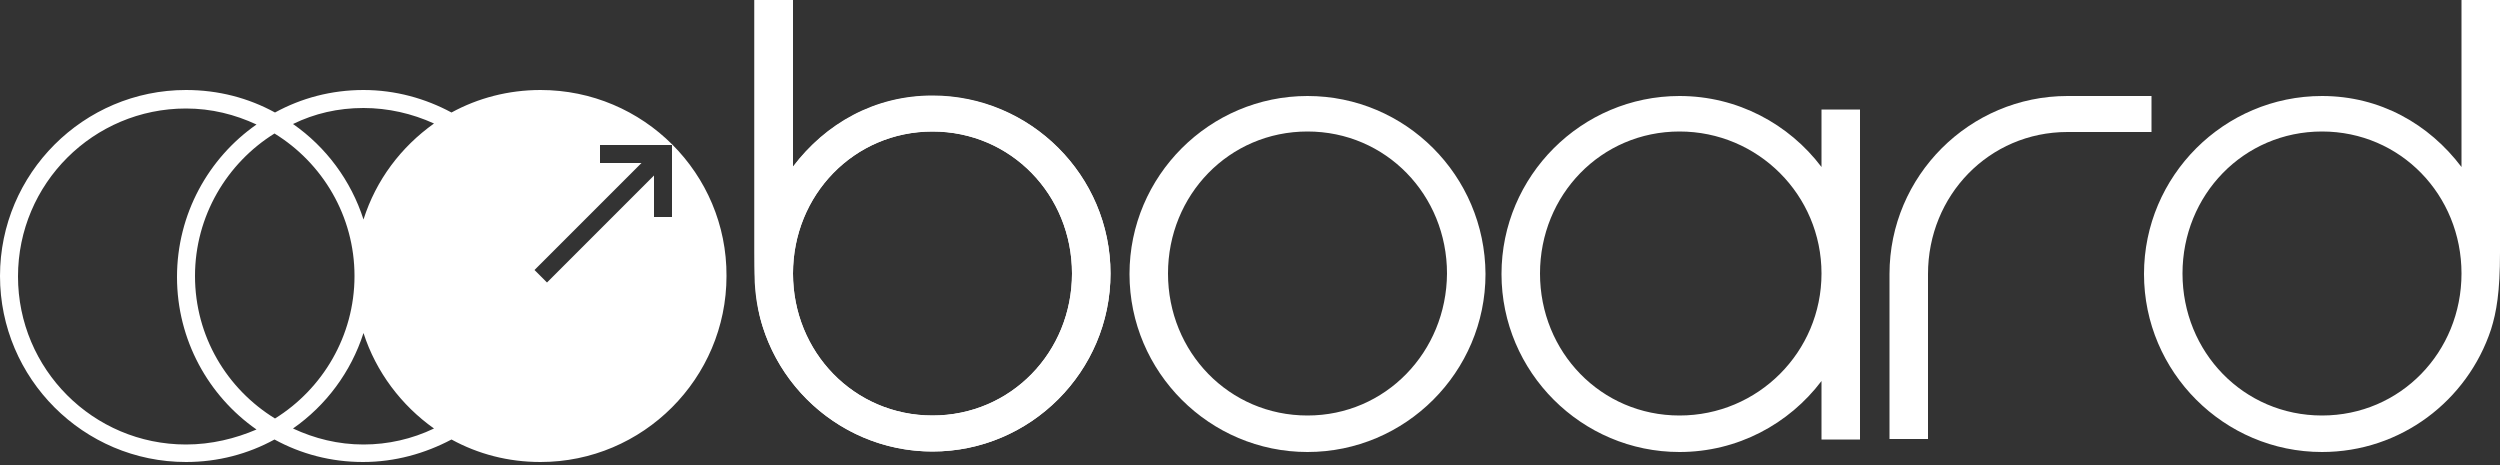 <?xml version="1.0" encoding="utf-8"?>
<!-- Generator: Adobe Illustrator 20.0.0, SVG Export Plug-In . SVG Version: 6.00 Build 0)  -->
<svg version="1.1" id="レイヤー_1" xmlns="http://www.w3.org/2000/svg" xmlns:xlink="http://www.w3.org/1999/xlink" x="0px"
	 y="0px" width="500px" height="93px" viewBox="0 0 500 93" enable-background="new 0 0 500 93" xml:space="preserve">
<rect x="0" y="0" width="500" height="93" fill="#333333" stroke="none"/>
<rect display="none" fill="#040000" width="500" height="93"/>
<g>
	<path fill="#FFFFFF" d="M108.1,18c-6.4,0-12.5,1.6-17.8,4.5C85.1,19.7,79.1,18,72.7,18c-6.4,0-12.4,1.6-17.7,4.5
		C49.7,19.6,43.7,18,37.2,18C16.7,18,0,34.7,0,55.2c0,20.5,16.7,37.2,37.2,37.2c6.4,0,12.4-1.6,17.7-4.5c5.3,2.9,11.3,4.5,17.7,4.5
		c6.4,0,12.4-1.7,17.7-4.5c5.3,2.9,11.3,4.5,17.8,4.5c20.5,0,37.2-16.7,37.2-37.2C145.4,34.7,128.7,18,108.1,18z M72.7,21.6
		c4.9,0,9.7,1.1,14.1,3.1C80.2,29.4,75.2,36,72.7,43.9c-2.5-7.8-7.5-14.5-14.1-19.1C62.9,22.7,67.6,21.6,72.7,21.6z M70.9,55.2
		c0,12-6.4,22.6-15.9,28.5C45.4,77.8,39,67.3,39,55.2c0-12,6.4-22.6,15.9-28.5C64.5,32.6,70.9,43.2,70.9,55.2z M37.2,88.9
		c-18.6,0-33.6-15.1-33.6-33.6c0-18.6,15.1-33.6,33.6-33.6c5.1,0,9.8,1.2,14.1,3.2c-9.6,6.7-15.9,17.9-15.9,30.5
		c0,12.6,6.3,23.8,15.9,30.5C47.1,87.7,42.3,88.9,37.2,88.9z M72.7,88.9c-5.1,0-9.8-1.2-14.1-3.2c6.6-4.6,11.6-11.3,14.1-19.1
		c2.5,7.8,7.6,14.5,14.1,19.1C82.4,87.8,77.6,88.9,72.7,88.9z M134.4,43.4h-3.6v-8.3l-21.4,21.4l-2.5-2.5l21.4-21.4h-8.3V29h14.4
		V43.4z"/>
	<g>
		<path fill="#FFFFFF" d="M186.5,19.2c-11.6,0-21.4,5.6-27.9,14.2V0h-7.7v54.7c0,19.6,16,35.6,35.6,35.6s35.6-16,35.6-35.6
			C222.1,35.1,206.1,19.2,186.5,19.2z M186.5,83.1c-15.7,0-27.9-12.7-27.9-28.4c0-15.7,12.2-28.4,27.9-28.4
			c15.7,0,27.9,12.7,27.9,28.4C214.4,70.4,202.2,83.1,186.5,83.1z"/>
		<path fill="#FFFFFF" d="M261.5,19.2c-19.6,0-35.6,16-35.6,35.6c0,19.6,16,35.6,35.6,35.6c19.6,0,35.6-16,35.6-35.6
			C297,35.1,281.1,19.2,261.5,19.2z M261.5,83.1c-15.7,0-27.9-12.7-27.9-28.4c0-15.7,12.2-28.4,27.9-28.4
			c15.7,0,27.9,12.7,27.9,28.4C289.3,70.4,277.1,83.1,261.5,83.1z"/>
		<path fill="#FFFFFF" d="M430.3,19.2h-16.8c-19.6,0-35.6,16-35.6,35.6v33h7.7v-33c0-15.7,12.2-28.4,27.9-28.4h16.8V19.2z"/>
		<path fill="#FFFFFF" d="M492.3,0v33.4c-6.5-8.6-16.3-14.2-27.9-14.2c-19.6,0-35.6,16-35.6,35.6c0,19.6,16,35.6,35.6,35.6
			c15.8,0,29.1-10.3,33.8-24.5c1.1-3.5,1.8-7.5,1.8-15.4V0H492.3z M464.4,83.1c-15.7,0-27.9-12.7-27.9-28.4
			c0-15.7,12.2-28.4,27.9-28.4c15.7,0,27.9,12.7,27.9,28.4C492.3,70.4,480.1,83.1,464.4,83.1z"/>
		<path fill="#FFFFFF" d="M150.9,0v50.4c0,7.9,0.6,11.9,1.8,15.4c4.7,14.2,18.1,24.5,33.8,24.5c19.6,0,35.6-16,35.6-35.6
			c0-19.6-16-35.6-35.6-35.6c-11.6,0-21.4,5.6-27.9,14.2V0H150.9z M158.6,54.7c0-15.7,12.2-28.4,27.9-28.4
			c15.7,0,27.9,12.7,27.9,28.4c0,15.7-12.2,28.4-27.9,28.4C170.8,83.1,158.6,70.4,158.6,54.7z"/>
		<path fill="#FFFFFF" d="M364.3,33.4c-6.5-8.6-16.8-14.2-28.4-14.2c-19.6,0-35.6,16-35.6,35.6c0,19.6,16,35.6,35.6,35.6
			c11.6,0,21.9-5.6,28.4-14.2v11.7h7.7v-66h-7.7V33.4z M335.9,83.1c-15.7,0-27.9-12.7-27.9-28.4c0-15.7,12.2-28.4,27.9-28.4
			c15.7,0,28.4,12.7,28.4,28.4C364.3,70.4,351.6,83.1,335.9,83.1z"/>
	</g>
</g>
</svg>
